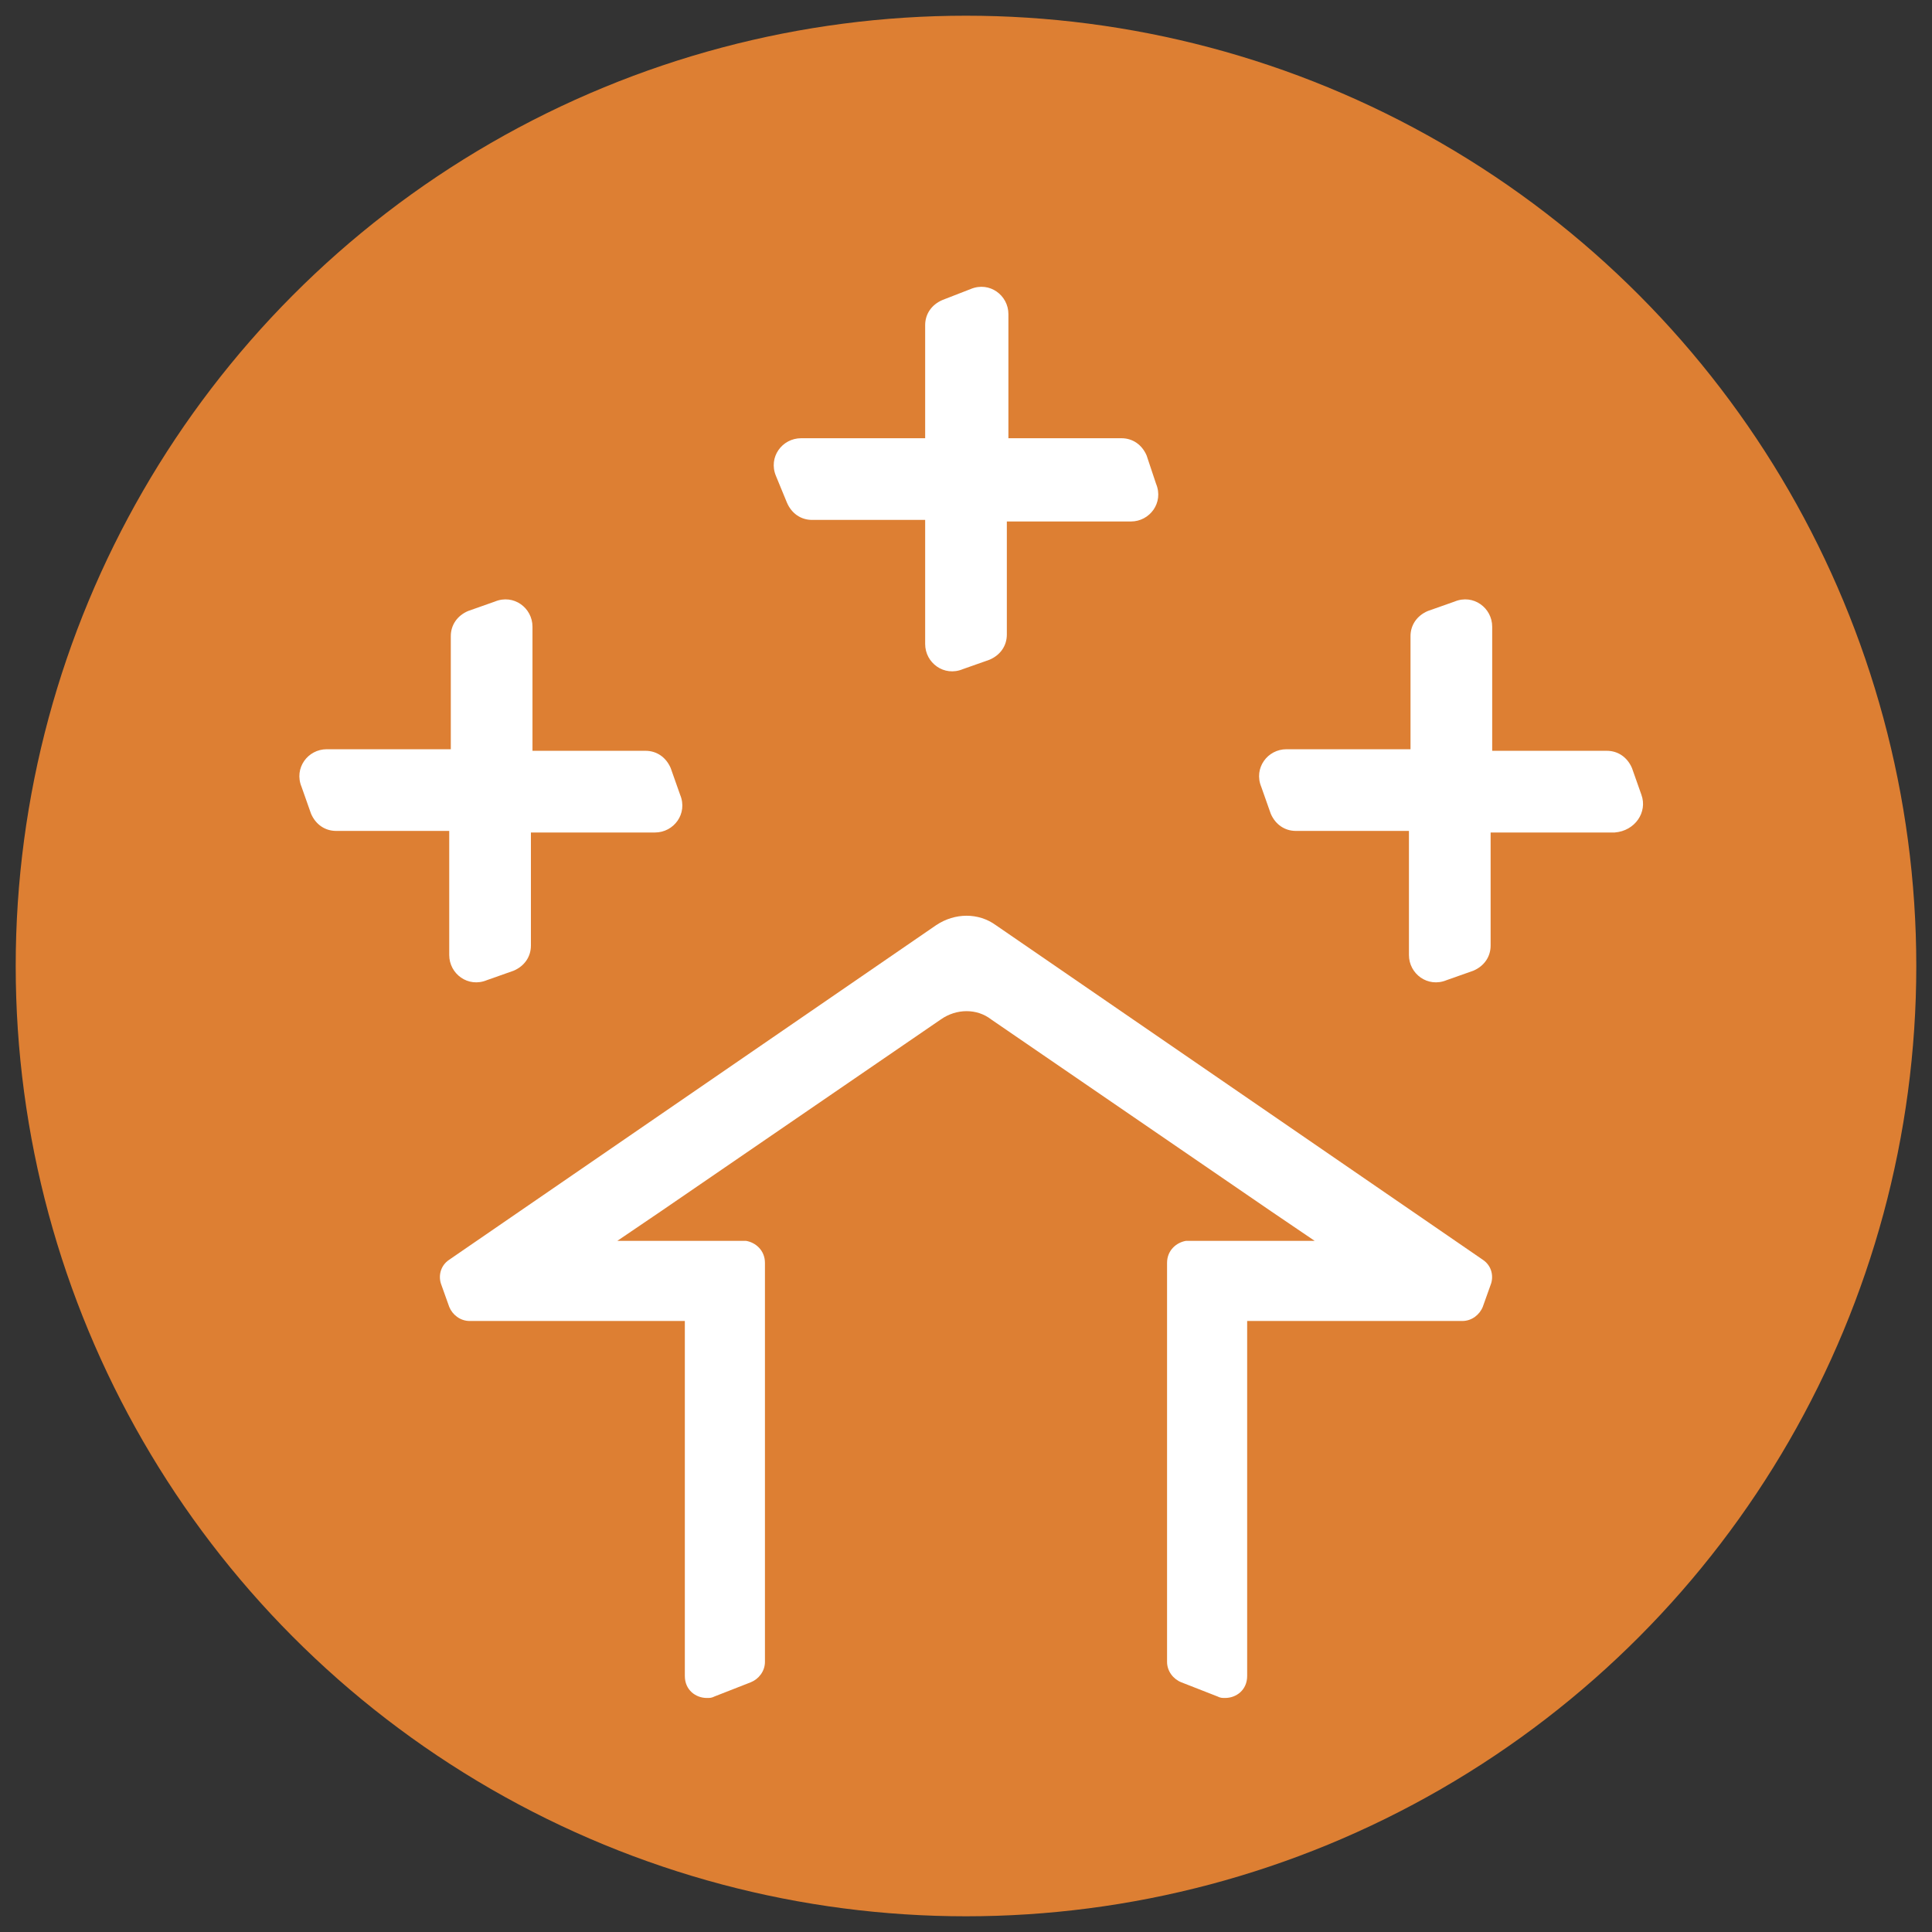<?xml version="1.0" encoding="utf-8"?>
<!-- Generator: Adobe Illustrator 27.1.1, SVG Export Plug-In . SVG Version: 6.00 Build 0)  -->
<svg version="1.1" id="Layer_1" xmlns="http://www.w3.org/2000/svg" xmlns:xlink="http://www.w3.org/1999/xlink" x="0px" y="0px"
	 viewBox="0 0 123 123" style="enable-background:new 0 0 123 123;" xml:space="preserve">
<rect x="0" y="0" width="123" height="123" fill="#333333" stroke="none"/>
<style type="text/css">
	.st0{fill:#DD7F33;}
	.st1{fill:#FFFFFF;}
</style>
<g>
	<circle class="st0" cx="61.5" cy="61.5" r="60.5"/>
	<g>
		<path class="st1" d="M94.4,80.2l-31-21.3c-1.1-0.8-2.6-0.8-3.8,0l-31,21.3c-0.6,0.4-0.7,1.1-0.5,1.6l0.5,1.4
			c0.2,0.5,0.7,0.9,1.3,0.9h12.6h1.1v1.1v21.5c0,0.9,0.7,1.4,1.4,1.4c0.2,0,0.3,0,0.5-0.1l2.3-0.9c0.5-0.2,0.9-0.7,0.9-1.3V85.2
			v-4.8c0-0.8-0.6-1.3-1.2-1.4h-0.4h-4.4h-3.4l2.8-1.9l17.8-12.2c1-0.7,2.3-0.7,3.2,0l17.8,12.2l2.8,1.9h-3.4h-4.4h-0.4
			c-0.6,0.1-1.2,0.6-1.2,1.4v4.8v20.6c0,0.6,0.4,1.1,0.9,1.3l2.3,0.9c0.2,0.1,0.3,0.1,0.5,0.1c0.7,0,1.4-0.5,1.4-1.4V85.2v-1.1h1.1
			h12.6c0.6,0,1.1-0.4,1.3-0.9l0.5-1.4C95.1,81.3,95,80.6,94.4,80.2z"/>
		<path class="st1" d="M28.6,60.8c0,1.2,1.2,2.1,2.4,1.6l1.7-0.6c0.7-0.3,1.1-0.9,1.1-1.6v-7.2h7.9c1.2,0,2.1-1.2,1.6-2.4l-0.6-1.7
			c-0.3-0.7-0.9-1.1-1.6-1.1h-7.2v-7.9c0-1.2-1.2-2.1-2.4-1.6l-1.7,0.6c-0.7,0.3-1.1,0.9-1.1,1.6v7.2h-7.9c-1.2,0-2.1,1.2-1.6,2.4
			l0.6,1.7c0.3,0.7,0.9,1.1,1.6,1.1h7.2V60.8z"/>
		<path class="st1" d="M104.5,50.6l-0.6-1.7c-0.3-0.7-0.9-1.1-1.6-1.1H95v-7.9c0-1.2-1.2-2.1-2.4-1.6l-1.7,0.6
			c-0.7,0.3-1.1,0.9-1.1,1.6v7.2h-7.9c-1.2,0-2.1,1.2-1.6,2.4l0.6,1.7c0.3,0.7,0.9,1.1,1.6,1.1h7.2v7.9c0,1.2,1.2,2.1,2.4,1.6
			l1.7-0.6c0.7-0.3,1.1-0.9,1.1-1.6v-7.2h7.9C104.1,52.9,104.9,51.7,104.5,50.6z"/>
		<path class="st1" d="M50.1,32c0.3,0.7,0.9,1.1,1.6,1.1h7.2V41c0,1.2,1.2,2.1,2.4,1.6L63,42c0.7-0.3,1.1-0.9,1.1-1.6v-7.2H72
			c1.2,0,2.1-1.2,1.6-2.4L73,29c-0.3-0.7-0.9-1.1-1.6-1.1h-7.2V20c0-1.2-1.2-2.1-2.4-1.6L60,19.1c-0.7,0.3-1.1,0.9-1.1,1.6v7.2H51
			c-1.2,0-2.1,1.2-1.6,2.4L50.1,32z"/>
	</g>
</g>
</svg>

